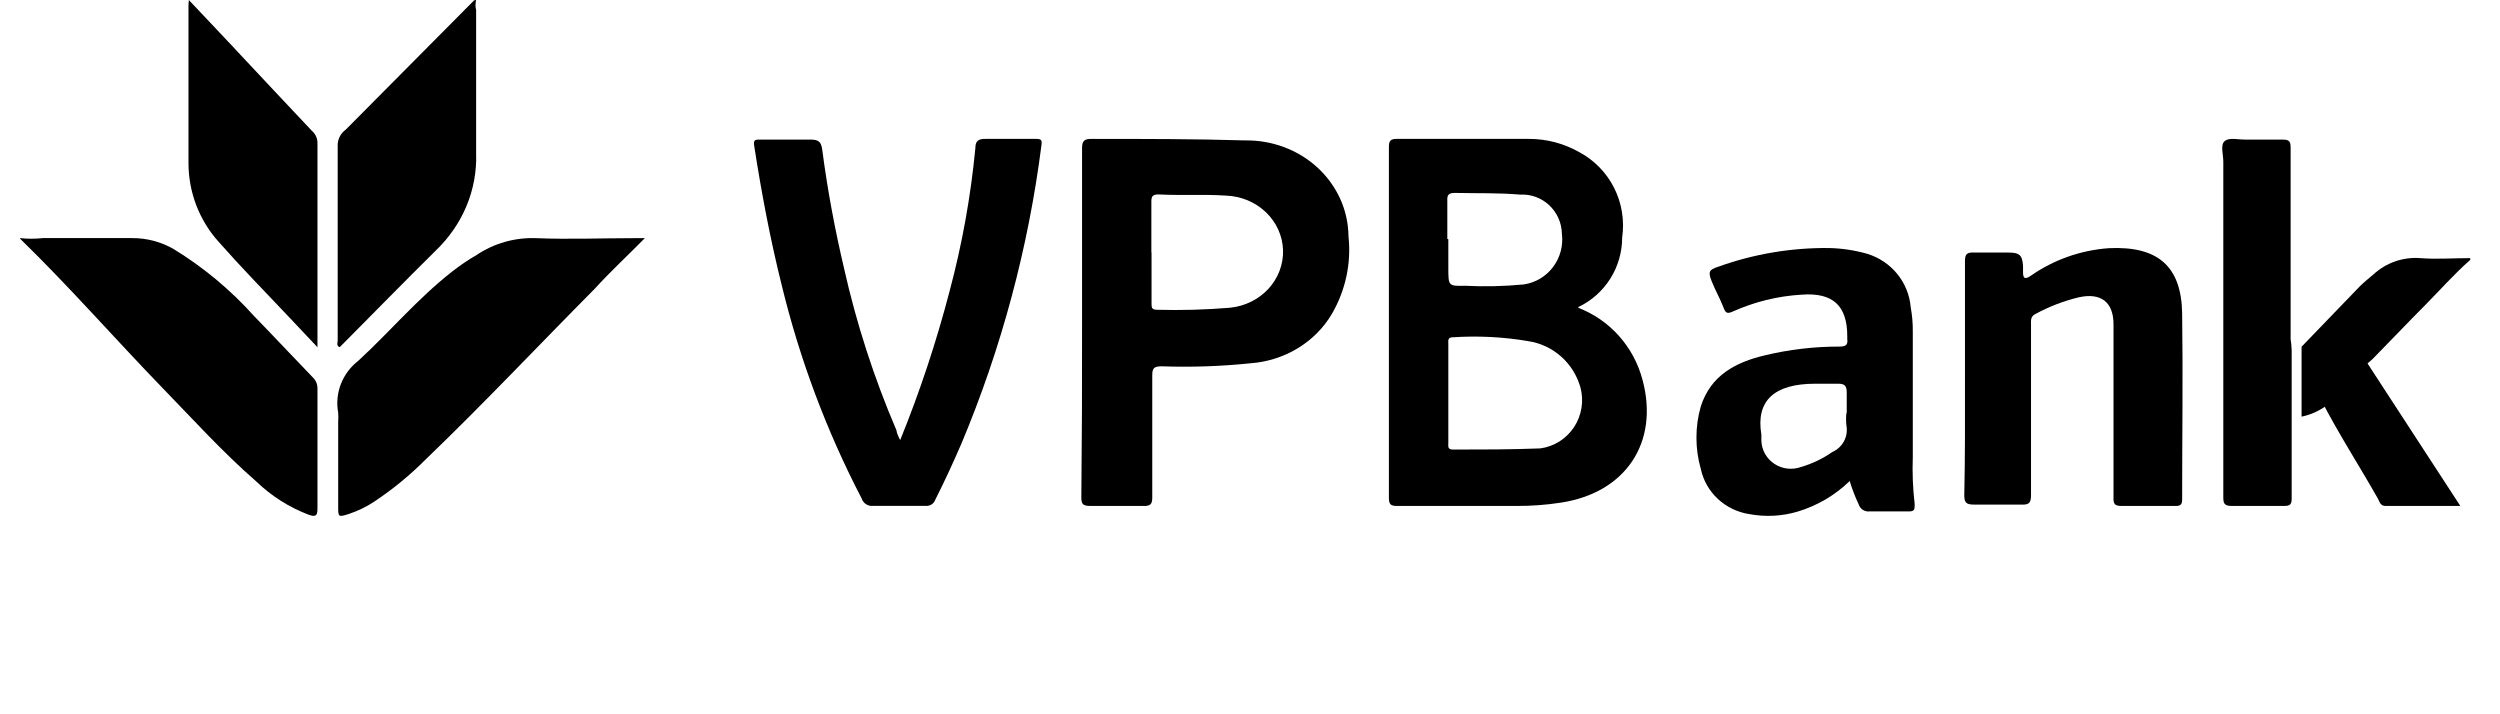 <svg width="84" height="24" viewBox="0 0 84 24" fill="none" xmlns="http://www.w3.org/2000/svg">
<path fill-rule="evenodd" clip-rule="evenodd" d="M0.667 8C0.924 8.028 1.184 8.028 1.442 8C2.436 8 3.431 8 4.425 8C4.917 7.995 5.402 8.121 5.83 8.366C6.835 8.98 7.745 9.738 8.532 10.615C9.195 11.296 9.846 11.993 10.509 12.679C10.559 12.726 10.599 12.783 10.626 12.845C10.653 12.908 10.667 12.976 10.667 13.045C10.667 14.398 10.667 15.754 10.667 17.111C10.667 17.369 10.56 17.358 10.374 17.296C9.714 17.046 9.112 16.663 8.605 16.172C7.481 15.193 6.487 14.091 5.453 13.028C3.852 11.374 2.352 9.654 0.695 8.04L0.667 8Z" fill="black"/>
<path fill-rule="evenodd" clip-rule="evenodd" d="M15.998 0C15.97 0.111 15.97 0.227 15.998 0.338C15.998 1.944 15.998 3.55 15.998 5.157C16.018 5.759 15.909 6.359 15.675 6.92C15.442 7.481 15.089 7.991 14.64 8.42C13.556 9.493 12.49 10.583 11.413 11.667C11.291 11.609 11.346 11.518 11.346 11.449C11.346 9.246 11.346 7.044 11.346 4.847C11.351 4.751 11.378 4.657 11.425 4.572C11.473 4.487 11.539 4.412 11.62 4.353L15.931 0.011L15.998 0Z" fill="black"/>
<path fill-rule="evenodd" clip-rule="evenodd" d="M78.417 13.417C78.119 13.712 77.743 13.915 77.333 14V11.65L79.273 9.638C79.419 9.491 79.587 9.354 79.75 9.218C79.961 9.024 80.209 8.876 80.479 8.782C80.749 8.688 81.036 8.651 81.321 8.673C81.862 8.716 82.437 8.673 83 8.673V8.733C82.458 9.207 81.982 9.752 81.472 10.265C80.882 10.859 80.302 11.47 79.712 12.07C79.233 12.471 78.799 12.922 78.417 13.417Z" fill="black"/>
<path fill-rule="evenodd" clip-rule="evenodd" d="M48.664 8.037V9.001C48.664 9.608 48.664 9.614 49.225 9.602C49.884 9.635 50.544 9.62 51.2 9.557C51.592 9.499 51.945 9.289 52.184 8.97C52.423 8.652 52.529 8.252 52.48 7.855C52.476 7.674 52.437 7.496 52.364 7.332C52.291 7.167 52.186 7.019 52.055 6.896C51.924 6.773 51.77 6.678 51.602 6.617C51.434 6.555 51.255 6.529 51.077 6.539C50.342 6.476 49.612 6.499 48.883 6.482C48.664 6.482 48.619 6.556 48.63 6.76C48.63 7.18 48.63 7.605 48.63 8.031L48.664 8.037ZM48.664 13.176C48.664 13.744 48.664 14.311 48.664 14.878C48.664 14.98 48.63 15.105 48.81 15.105C49.792 15.105 50.774 15.105 51.756 15.066C51.984 15.035 52.203 14.955 52.399 14.832C52.594 14.709 52.761 14.544 52.889 14.35C53.016 14.156 53.101 13.937 53.138 13.707C53.175 13.477 53.163 13.242 53.103 13.018C52.989 12.616 52.764 12.255 52.454 11.98C52.143 11.704 51.761 11.525 51.352 11.463C50.513 11.32 49.66 11.277 48.81 11.333C48.63 11.333 48.664 11.463 48.664 11.565C48.664 12.133 48.664 12.66 48.664 13.205V13.176ZM53.024 10.34C53.55 10.541 54.022 10.866 54.398 11.288C54.775 11.711 55.046 12.218 55.19 12.768C55.751 14.861 54.629 16.552 52.457 16.887C51.962 16.964 51.461 17.002 50.959 17C49.618 17 48.277 17 46.93 17C46.723 17 46.667 16.938 46.667 16.728C46.667 12.802 46.667 8.874 46.667 4.945C46.667 4.74 46.712 4.667 46.925 4.667C48.412 4.667 49.893 4.667 51.374 4.667C51.964 4.666 52.543 4.818 53.058 5.109C53.563 5.377 53.974 5.797 54.234 6.311C54.493 6.826 54.588 7.409 54.505 7.98C54.505 8.469 54.367 8.948 54.108 9.36C53.848 9.773 53.478 10.103 53.041 10.312L53.024 10.34Z" fill="black"/>
<path fill-rule="evenodd" clip-rule="evenodd" d="M38.692 8.496V10.198C38.692 10.322 38.692 10.408 38.871 10.408C39.69 10.43 40.51 10.408 41.325 10.34C41.826 10.291 42.288 10.063 42.619 9.704C42.95 9.344 43.126 8.878 43.11 8.401C43.094 7.923 42.888 7.469 42.534 7.13C42.179 6.791 41.703 6.592 41.2 6.573C40.442 6.522 39.689 6.573 38.931 6.533C38.728 6.533 38.686 6.596 38.686 6.772C38.686 7.339 38.686 7.906 38.686 8.473L38.692 8.496ZM36.357 10.816C36.357 8.87 36.357 6.93 36.357 4.985C36.357 4.735 36.429 4.661 36.692 4.667C38.406 4.667 40.125 4.667 41.839 4.718C42.29 4.711 42.738 4.79 43.157 4.948C43.576 5.107 43.958 5.343 44.281 5.642C44.603 5.942 44.86 6.299 45.037 6.693C45.213 7.088 45.305 7.512 45.309 7.94C45.407 8.841 45.213 9.75 44.753 10.544C44.477 11.014 44.083 11.411 43.606 11.701C43.128 11.991 42.583 12.165 42.018 12.206C41.027 12.309 40.029 12.343 39.032 12.308C38.776 12.308 38.716 12.37 38.716 12.609C38.716 13.976 38.716 15.343 38.716 16.71C38.716 16.925 38.668 17.01 38.417 16.999C37.82 16.999 37.223 16.999 36.626 16.999C36.375 16.999 36.333 16.925 36.333 16.71C36.353 14.743 36.361 12.779 36.357 10.816Z" fill="black"/>
<path fill-rule="evenodd" clip-rule="evenodd" d="M30.246 14.788C30.908 13.158 31.462 11.487 31.906 9.784C32.327 8.209 32.617 6.602 32.772 4.979C32.772 4.741 32.869 4.661 33.118 4.667C33.684 4.667 34.251 4.667 34.818 4.667C34.988 4.667 35.016 4.712 34.993 4.877C34.553 8.323 33.65 11.693 32.308 14.896C32.03 15.537 31.741 16.168 31.424 16.793C31.401 16.857 31.358 16.913 31.3 16.95C31.243 16.987 31.175 17.003 31.107 16.997C30.54 16.997 29.934 16.997 29.345 16.997C29.262 17.008 29.177 16.99 29.106 16.945C29.034 16.901 28.981 16.833 28.954 16.753C27.774 14.483 26.872 12.078 26.268 9.591C25.883 8.052 25.588 6.49 25.345 4.923C25.311 4.718 25.345 4.684 25.543 4.69C26.11 4.69 26.676 4.69 27.243 4.69C27.532 4.69 27.594 4.792 27.628 5.036C27.804 6.382 28.053 7.711 28.359 9.012C28.778 10.878 29.368 12.701 30.121 14.458C30.132 14.549 30.172 14.64 30.246 14.788Z" fill="black"/>
<path fill-rule="evenodd" clip-rule="evenodd" d="M66.023 12.72C66.023 11.408 66.023 10.091 66.023 8.779C66.023 8.559 66.07 8.474 66.314 8.486C66.705 8.486 67.106 8.486 67.479 8.486C67.852 8.486 67.951 8.565 67.974 8.942C67.974 9.009 67.974 9.083 67.974 9.15C67.974 9.364 68.044 9.392 68.231 9.268C69 8.729 69.909 8.407 70.857 8.339C72.505 8.26 73.297 8.947 73.32 10.535C73.35 12.619 73.32 14.702 73.32 16.78C73.32 16.954 73.262 17.005 73.087 17C72.505 17 71.882 17 71.282 17C71.049 17 71.008 16.926 71.014 16.724C71.014 14.787 71.014 12.844 71.014 10.901C71.014 10.152 70.595 9.826 69.85 9.989C69.338 10.112 68.846 10.302 68.388 10.552C68.219 10.637 68.242 10.772 68.242 10.913C68.242 12.821 68.242 14.73 68.242 16.639C68.242 16.887 68.184 16.966 67.922 16.954C67.392 16.954 66.862 16.954 66.332 16.954C66.082 16.954 66 16.904 66 16.645C66.029 15.355 66.023 14.038 66.023 12.72Z" fill="black"/>
<path fill-rule="evenodd" clip-rule="evenodd" d="M62.05 13.89C62.05 13.656 62.05 13.417 62.05 13.189C62.05 12.961 61.975 12.893 61.766 12.893C61.558 12.893 61.245 12.893 60.99 12.893C59.616 12.893 58.99 13.463 59.182 14.602C59.182 14.671 59.182 14.745 59.182 14.813C59.188 14.967 59.23 15.117 59.307 15.252C59.383 15.386 59.491 15.501 59.621 15.586C59.751 15.672 59.899 15.726 60.055 15.744C60.21 15.762 60.368 15.744 60.514 15.691C60.89 15.581 61.244 15.412 61.563 15.189C61.733 15.114 61.873 14.985 61.959 14.823C62.045 14.661 62.073 14.475 62.039 14.295C62.024 14.154 62.024 14.013 62.039 13.873L62.05 13.89ZM62.143 16.169C61.655 16.642 61.059 16.991 60.404 17.189C59.878 17.346 59.322 17.375 58.782 17.275C58.385 17.215 58.016 17.038 57.724 16.768C57.432 16.497 57.231 16.145 57.148 15.759C56.951 15.07 56.951 14.34 57.148 13.651C57.484 12.614 58.307 12.175 59.292 11.941C60.117 11.743 60.963 11.643 61.813 11.645C62.015 11.645 62.096 11.588 62.068 11.388C62.065 11.358 62.065 11.328 62.068 11.297C62.068 10.271 61.587 9.821 60.532 9.901C59.73 9.948 58.944 10.142 58.214 10.471C58.034 10.551 57.976 10.516 57.913 10.34C57.797 10.038 57.64 9.77 57.513 9.451C57.385 9.132 57.426 9.063 57.721 8.966C58.918 8.535 60.184 8.32 61.459 8.334C61.893 8.344 62.323 8.409 62.74 8.528C63.137 8.65 63.489 8.886 63.749 9.206C64.009 9.526 64.166 9.915 64.2 10.323C64.249 10.593 64.273 10.868 64.27 11.143C64.27 12.545 64.27 13.953 64.27 15.355C64.25 15.883 64.272 16.413 64.333 16.939C64.333 17.121 64.333 17.189 64.113 17.184C63.681 17.184 63.246 17.184 62.809 17.184C62.733 17.191 62.656 17.173 62.592 17.131C62.527 17.09 62.479 17.028 62.456 16.956C62.331 16.692 62.227 16.42 62.143 16.141V16.169Z" fill="black"/>
<path fill-rule="evenodd" clip-rule="evenodd" d="M21.667 8.002C21.085 8.593 20.504 9.128 19.993 9.692C18.093 11.606 16.244 13.572 14.292 15.447C13.762 15.978 13.178 16.456 12.548 16.872C12.289 17.041 12.008 17.175 11.711 17.272C11.374 17.379 11.363 17.373 11.363 17.035C11.363 16.078 11.363 15.12 11.363 14.169C11.371 14.068 11.371 13.966 11.363 13.865C11.303 13.543 11.335 13.211 11.453 12.905C11.572 12.599 11.773 12.329 12.037 12.124C13.1 11.145 14.036 10.03 15.187 9.128C15.454 8.92 15.733 8.729 16.018 8.565C16.6 8.175 17.297 7.977 18.005 8.002C19.115 8.047 20.225 8.002 21.335 8.002H21.667Z" fill="black"/>
<path fill-rule="evenodd" clip-rule="evenodd" d="M6.345 0L7.716 1.452C8.633 2.435 9.553 3.414 10.474 4.39C10.532 4.439 10.579 4.499 10.612 4.567C10.645 4.635 10.664 4.71 10.667 4.786C10.667 7.028 10.667 9.272 10.667 11.518C10.667 11.552 10.667 11.581 10.667 11.667L9.692 10.634C8.905 9.802 8.101 8.981 7.347 8.126C6.698 7.406 6.337 6.467 6.333 5.492C6.333 3.719 6.333 1.945 6.333 0.172C6.333 0.138 6.339 0.103 6.345 0Z" fill="black"/>
<path fill-rule="evenodd" clip-rule="evenodd" d="M77 11.77V14.207C77 15.055 77 15.903 77 16.751C77 16.949 76.948 17 76.743 17C76.161 17 75.578 17 74.995 17C74.727 17 74.703 16.91 74.703 16.695C74.703 12.925 74.703 9.168 74.703 5.425C74.703 5.187 74.593 4.859 74.756 4.735C74.919 4.611 75.21 4.695 75.45 4.69C75.869 4.69 76.283 4.69 76.697 4.69C76.924 4.69 76.965 4.758 76.965 4.961C76.965 7.116 76.965 9.264 76.965 11.413C76.988 11.532 76.994 11.651 77 11.77Z" fill="black"/>
<path fill-rule="evenodd" clip-rule="evenodd" d="M78 13.457C78.417 12.922 78.89 12.433 79.411 12L82.667 17H80.155C79.979 17 79.956 16.864 79.903 16.763C79.276 15.655 78.574 14.571 78 13.457Z" fill="black"/>
</svg>
